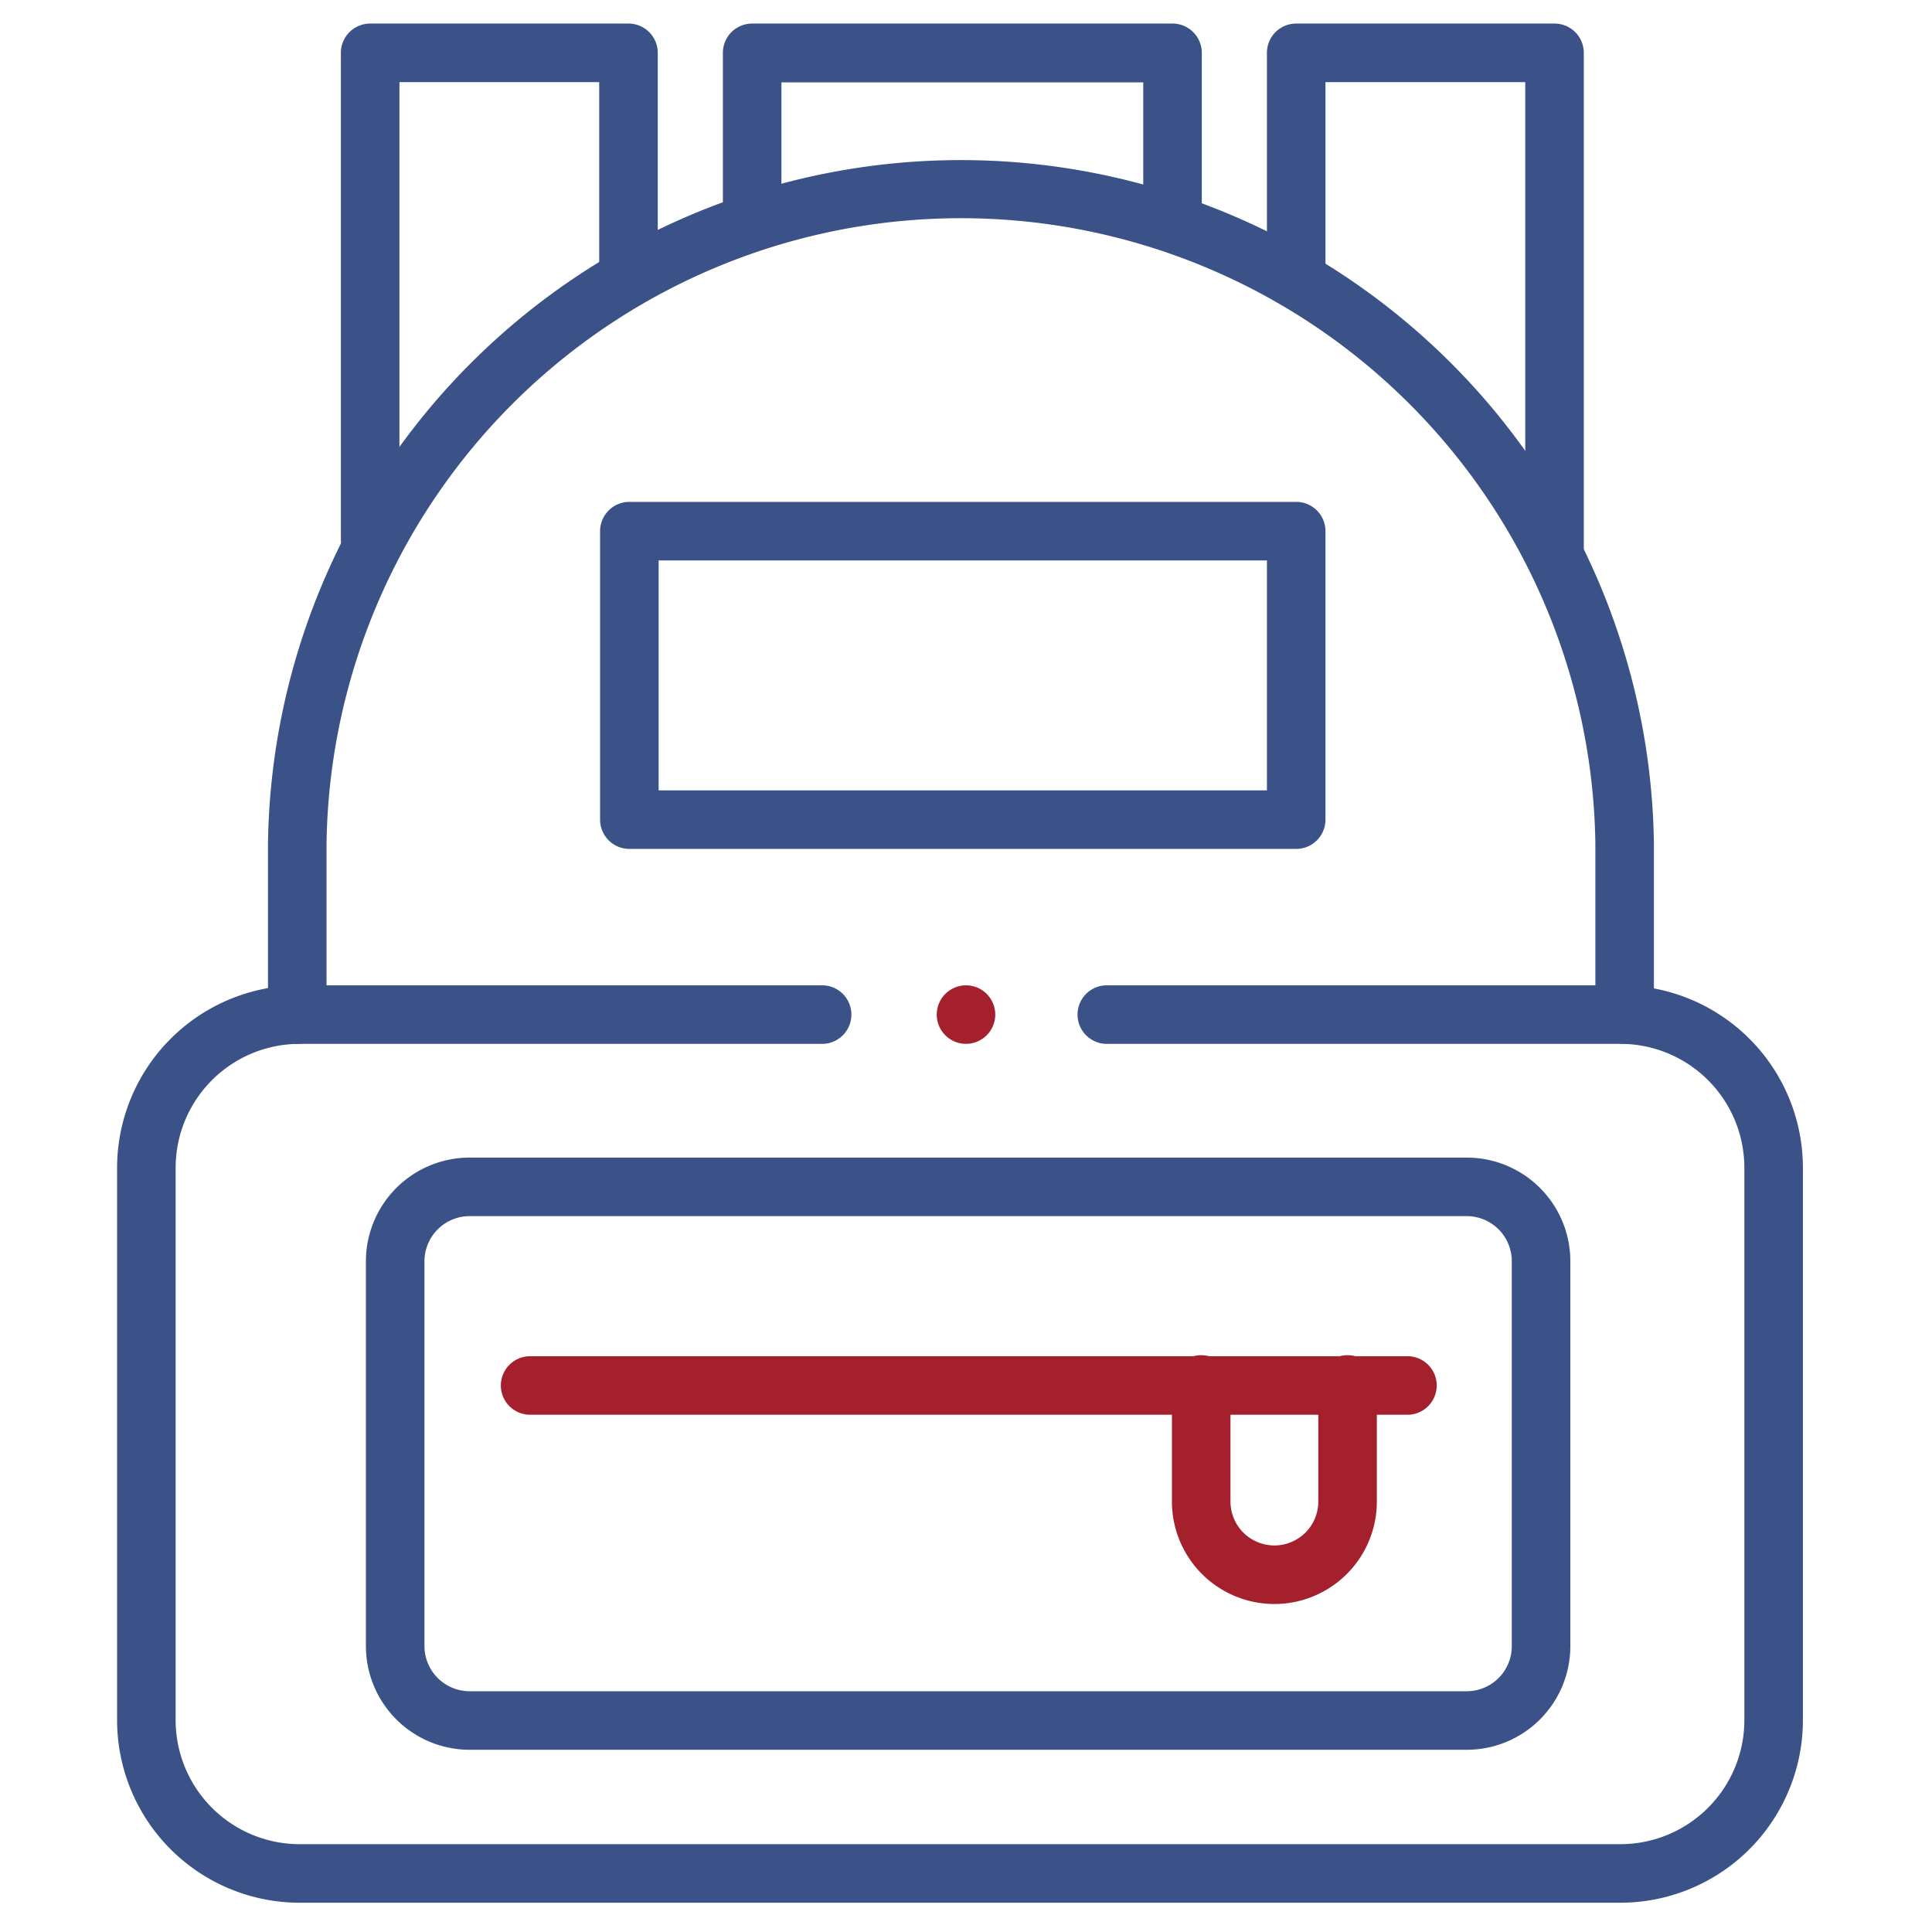 <svg id="Calque_1" data-name="Calque 1" xmlns="http://www.w3.org/2000/svg" viewBox="0 0 132 132"><defs><style>.cls-1{fill:#3a5288;}.cls-2{fill:#a5202d;}</style></defs><path class="fa-primary" style="fill: #3a5288;" d="M110.72,130H20.5A12.48,12.48,0,0,1,8,117.57V79.78A12.48,12.48,0,0,1,20.5,67.32H56.17a2,2,0,0,1,0,4H20.5A8.47,8.47,0,0,0,12,79.78v37.79A8.48,8.48,0,0,0,20.5,126h90.22a8.48,8.48,0,0,0,8.46-8.47V79.78a8.47,8.47,0,0,0-8.46-8.46H75.62a2,2,0,0,1,0-4h35.1a12.47,12.47,0,0,1,12.46,12.46v37.79A12.48,12.48,0,0,1,110.72,130Z"/><path class="fa-primary" style="fill: #3a5288;" d="M100.25,119.55H32.12A7.09,7.09,0,0,1,25,112.47V86.17a7.09,7.09,0,0,1,7.08-7.08h68.13a7.08,7.08,0,0,1,7.08,7.08v26.3A7.08,7.08,0,0,1,100.25,119.55ZM32.12,83.09A3.09,3.09,0,0,0,29,86.17v26.3a3.09,3.09,0,0,0,3.08,3.08h68.13a3.08,3.08,0,0,0,3.08-3.08V86.17a3.08,3.08,0,0,0-3.08-3.08Z"/><path class="fa-secondary" style="fill: #a5202d;" d="M96.16,96.66H36.22a2,2,0,0,1,0-4H96.16a2,2,0,0,1,0,4Z"/><path class="fa-secondary" style="fill: #a5202d;" d="M87.07,109.59a7,7,0,0,1-7-7v-8a2,2,0,0,1,4,0v8a3,3,0,0,0,6,0v-8a2,2,0,0,1,4,0v8A7,7,0,0,1,87.07,109.59Z"/><path class="fa-primary" style="fill: #3a5288;" d="M111,71.32a2,2,0,0,1-2-2V57.6a43.35,43.35,0,0,0-86.69,0V69.32a2,2,0,0,1-4,0V57.6a47.35,47.35,0,0,1,94.69,0V69.32A2,2,0,0,1,111,71.32Z"/><path class="fa-primary" style="fill: #3a5288;" d="M25.29,38.83a2,2,0,0,1-2-2V3.61a2,2,0,0,1,2-2H42.94a2,2,0,0,1,2,2v14.7a2,2,0,1,1-4,0V5.61H27.29V36.83A2,2,0,0,1,25.29,38.83Z"/><path class="fa-primary" style="fill: #3a5288;" d="M106.21,39.4a2,2,0,0,1-2-2V5.61H90.56V18.49a2,2,0,0,1-4,0V3.61a2,2,0,0,1,2-2h17.65a2,2,0,0,1,2,2V37.4A2,2,0,0,1,106.21,39.4Z"/><path class="fa-primary" style="fill: #3a5288;" d="M80.11,16.63a2,2,0,0,1-2-2v-9H53.39v8.92a2,2,0,1,1-4,0V3.61a2,2,0,0,1,2-2H80.11a2,2,0,0,1,2,2v11A2,2,0,0,1,80.11,16.63Z"/><path class="fa-primary" style="fill: #3a5288;" d="M88.56,58H43a2,2,0,0,1-2-2V36.29a2,2,0,0,1,2-2H88.56a2,2,0,0,1,2,2V56A2,2,0,0,1,88.56,58ZM45,54H86.56V38.29H45Z"/><circle class="fa-secondary" style="fill: #a5202d;" cx="66" cy="69.32" r="2"/></svg>
